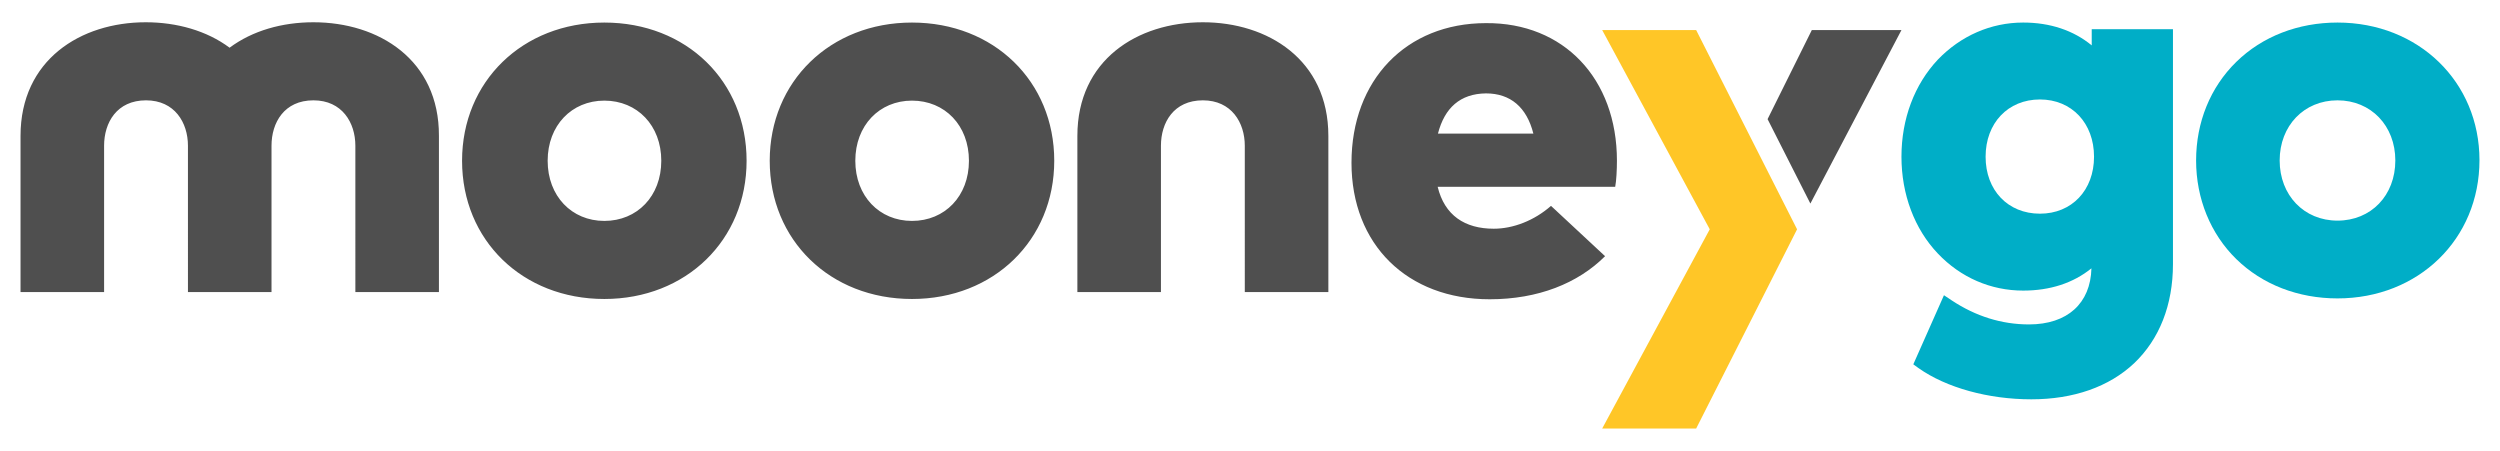 <?xml version="1.0" encoding="utf-8"?>
<!-- Generator: Adobe Illustrator 26.0.2, SVG Export Plug-In . SVG Version: 6.00 Build 0)  -->
<svg version="1.1" id="Layer_1" xmlns="http://www.w3.org/2000/svg" xmlns:xlink="http://www.w3.org/1999/xlink" x="0px" y="0px"
	 viewBox="0 0 864.6 155.9" style="enable-background:new 0 0 864.6 155.9;" xml:space="preserve">
<style type="text/css">
	.st0{fill:#FFC627;}
	.st1{fill:#4F4F4F;}
	.st2{fill:#00AEC7;}
</style>
<g>
	<path class="st0" d="M586.6,148.2h-32.5l37.2-68.9l-37.2-68.9h32.5l34.9,68.9L586.6,148.2z"/>
	<path class="st1" d="M258.2,55.6c0,27.4-20.9,47.8-49.2,47.8c-28.3,0-49.2-20.3-49.2-47.8c0-27.4,20.9-47.8,49.2-47.8
		C237.4,7.8,258.2,28.1,258.2,55.6z M189.4,55.6c0,12.2,8.3,20.8,19.6,20.8c11.4,0,19.7-8.6,19.7-20.8c0-12.2-8.3-20.8-19.7-20.8
		C197.7,34.8,189.4,43.4,189.4,55.6z M364.6,55.6c0,27.4-20.9,47.8-49.2,47.8c-28.3,0-49.2-20.3-49.2-47.8
		c0-27.4,20.9-47.8,49.2-47.8C343.7,7.8,364.6,28.1,364.6,55.6z M295.8,55.6c0,12.2,8.3,20.8,19.6,20.8c11.4,0,19.7-8.6,19.7-20.8
		c0-12.2-8.3-20.8-19.7-20.8C304.1,34.8,295.8,43.4,295.8,55.6z M559.2,55.6c0,3-0.2,7-0.6,9h-61.4c2.4,9.9,9.4,14.5,19.4,14.5
		c6.7,0,14-2.8,19.8-7.9l18.7,17.4c-9.4,9.4-23.2,14.9-39.9,14.9c-28.5,0-47.8-18.9-47.8-47.2c0-28.6,18.9-48.3,46.5-48.3
		C540.8,7.8,559.2,27.2,559.2,55.6z M497.3,46.2h33c-2.3-9.1-7.9-13.9-16.4-13.9C505,32.4,499.6,37.3,497.3,46.2z M626.1,70.4
		l31.5-60h-31l-15.3,30.8L626.1,70.4z M372.6,47v54h28.9V50.4c0-8,4.4-15.7,14.5-15.7c9.9,0,14.5,7.7,14.5,15.7V101h28.9V47
		c0-26.4-21-39.3-43.4-39.3C393.4,7.7,372.6,20.7,372.6,47z M108.4,7.7c-10.8,0-21.1,2.9-29,8.8c-7.9-5.9-18.3-8.8-29-8.8
		C27.9,7.7,7.1,20.7,7.1,47v54H36V50.4c0-8,4.4-15.7,14.5-15.7c9.9,0,14.5,7.7,14.5,15.7V101h0h28.9h0V50.4c0-8,4.4-15.7,14.5-15.7
		c9.9,0,14.5,7.7,14.5,15.7V101h28.9V47C151.9,20.6,130.9,7.7,108.4,7.7z"/>
	<path class="st2" d="M723.4,10.1v5.6c-6.3-5.2-14.4-7.9-23.7-7.9c-11.2,0-21.6,4.6-29.5,12.8c-8.1,8.6-12.6,20.5-12.6,33.6
		c0,13,4.5,25,12.6,33.5c7.9,8.3,18.3,12.8,29.5,12.8c9.3,0,17.3-2.6,23.6-7.7c-0.3,12.1-8.3,19.4-21.6,19.4
		c-9.4,0-18.4-2.8-26.7-8.3l-2.7-1.8L661.7,126l1.8,1.3c9.6,6.8,24.2,10.8,39,10.8c14.6,0,26.9-4.3,35.6-12.5
		c8.7-8.3,13.4-20.1,13.4-34.3V10.1H723.4z M724.2,54.2c0,11.6-7.7,19.7-18.7,19.7c-11.1,0-18.8-8.1-18.8-19.7
		c0-11.6,7.7-19.8,18.8-19.8C716.5,34.4,724.2,42.6,724.2,54.2z"/>
	<path class="st2" d="M808.4,7.8c-13.6,0-26,4.8-35,13.6c-9,8.8-13.9,20.9-13.9,34.1s5,25.4,13.9,34.1c9,8.8,21.4,13.6,35,13.6
		c28,0,49.1-20.5,49.1-47.8C857.5,28.3,836.4,7.8,808.4,7.8z M828.4,55.5c0,12.1-8.4,20.8-20,20.8c-11.6,0-20-8.8-20-20.8
		s8.4-20.8,20-20.8C820,34.7,828.4,43.5,828.4,55.5z"/>
</g>
</svg>
